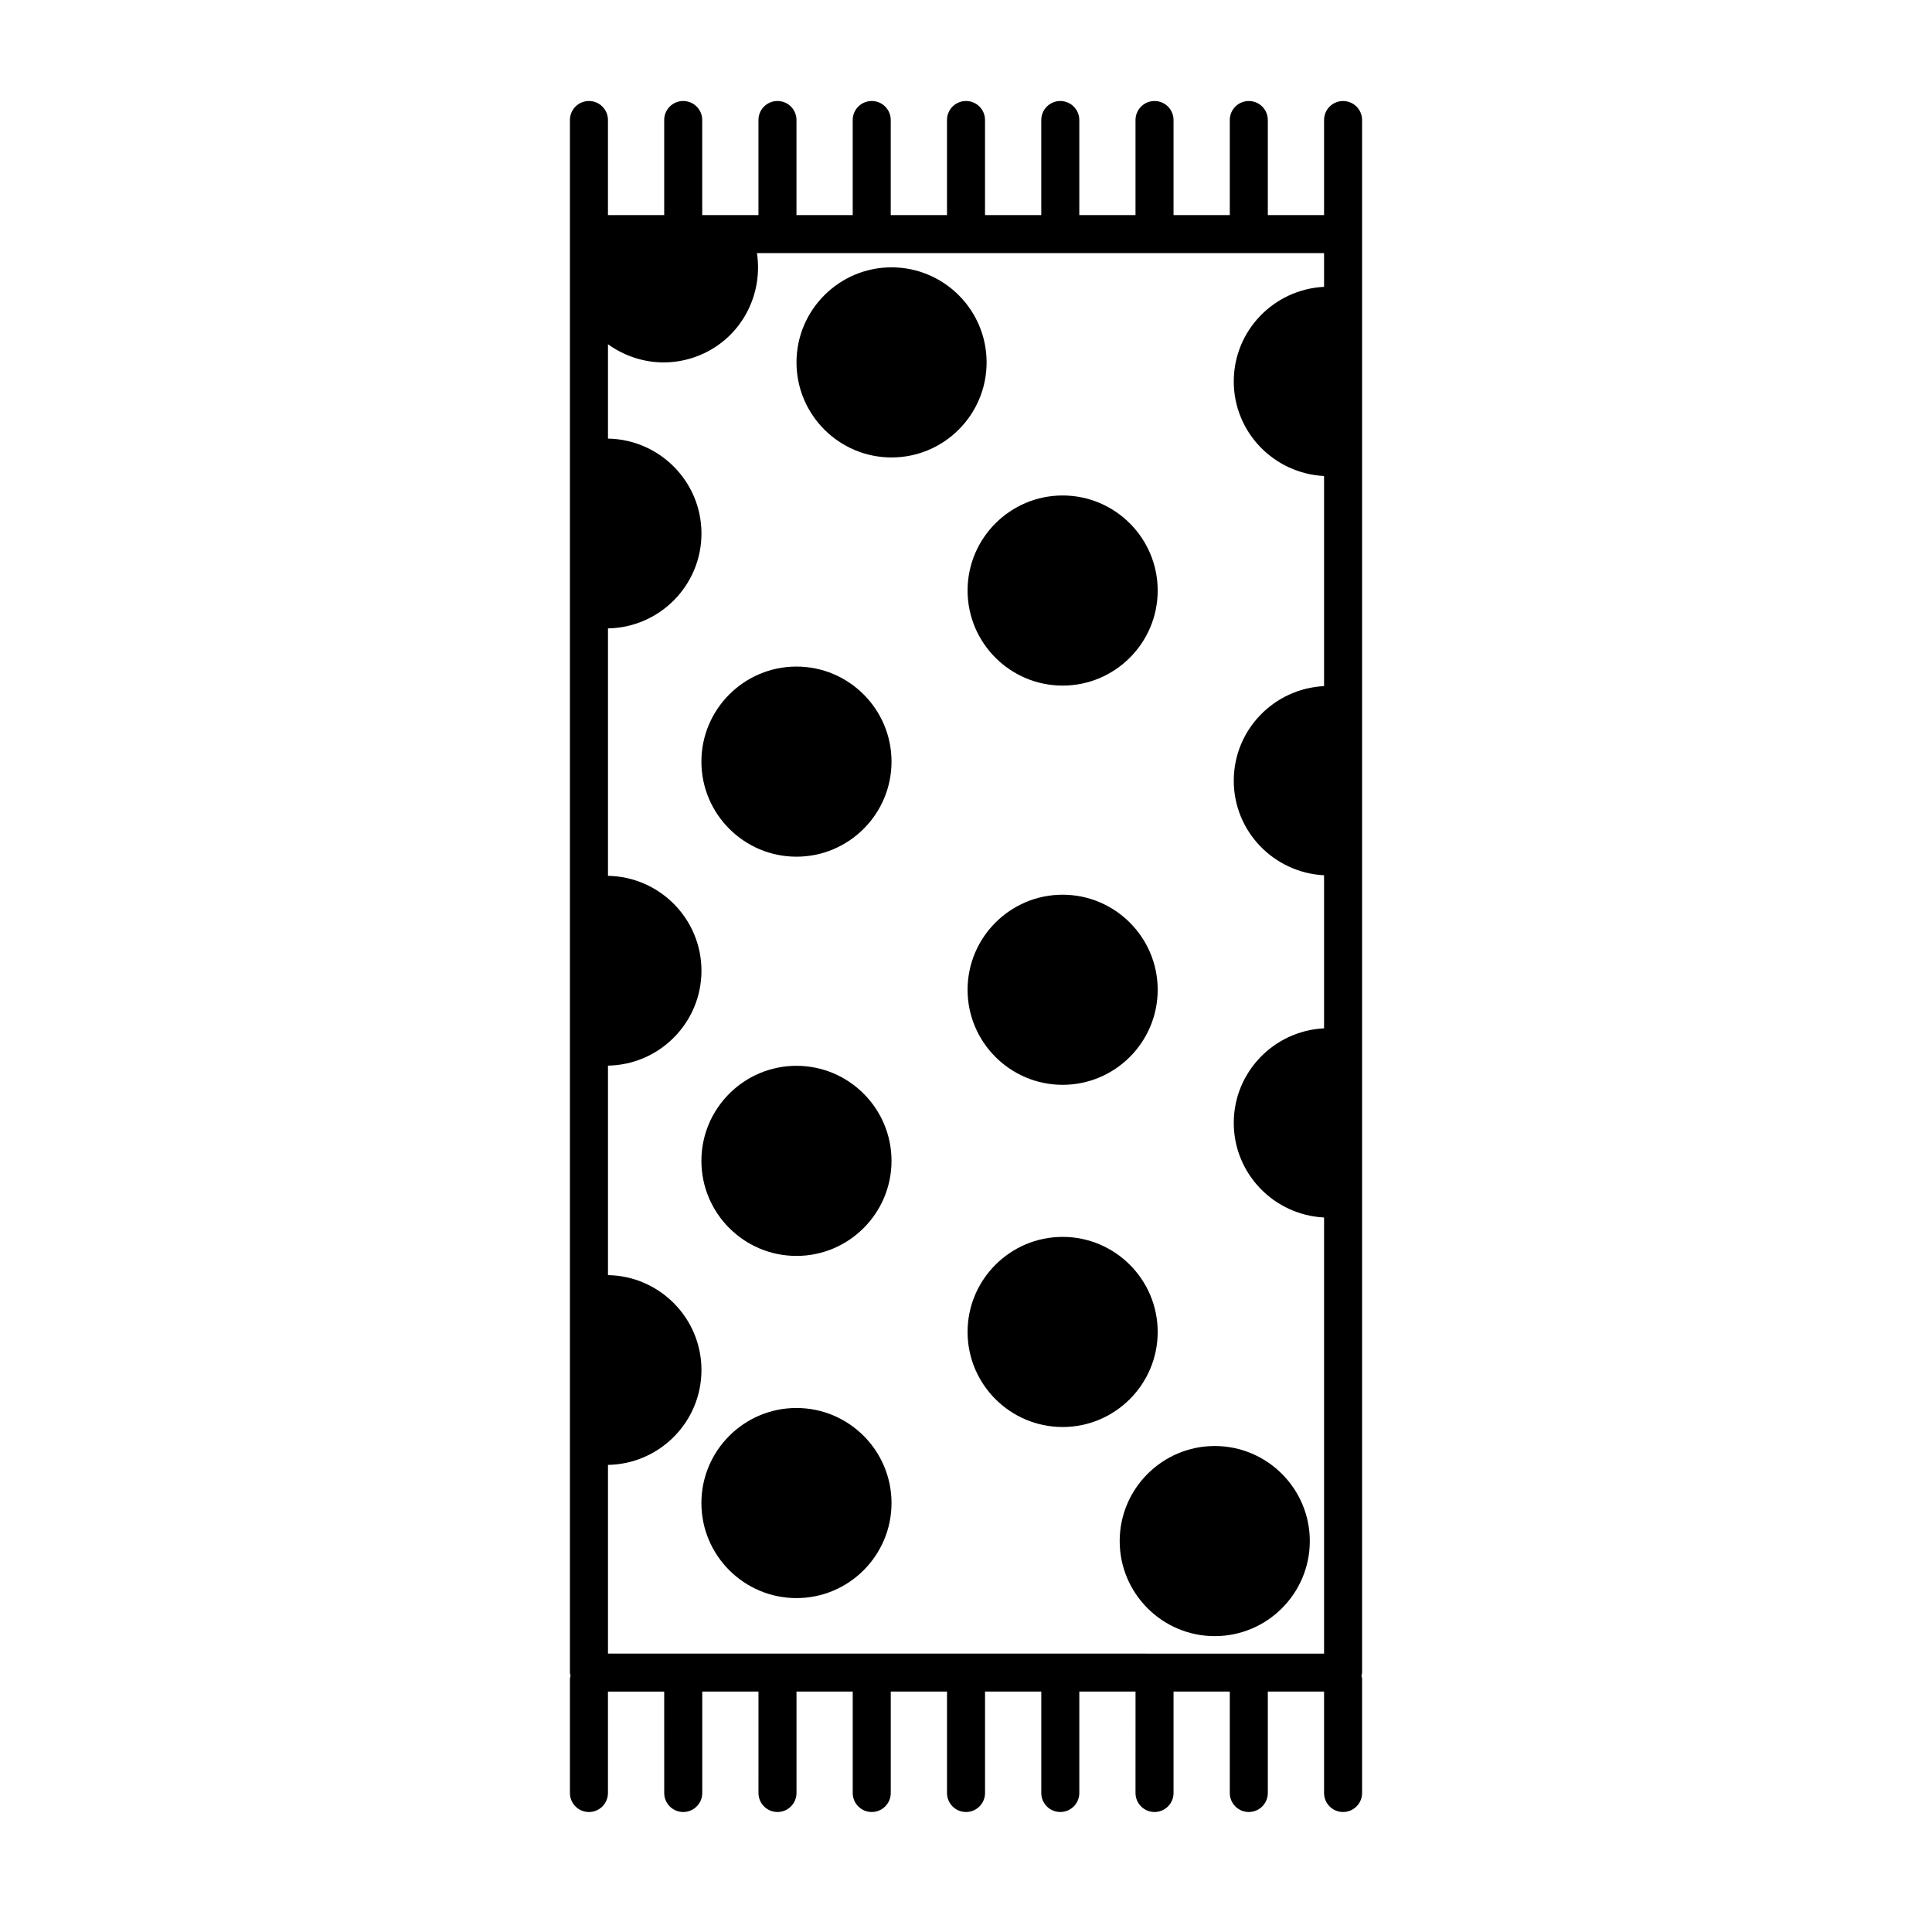 <?xml version="1.0" encoding="UTF-8"?>
<!-- Uploaded to: ICON Repo, www.iconrepo.com, Generator: ICON Repo Mixer Tools -->
<svg fill="#000000" width="800px" height="800px" version="1.1" viewBox="144 144 512 512" xmlns="http://www.w3.org/2000/svg">
 <g>
  <path d="m499.93 170.77c-2.785 0-5.039 2.258-5.039 5.039v25.191h-14.906v-25.191c0-2.781-2.254-5.039-5.039-5.039s-5.039 2.258-5.039 5.039v25.191h-14.906v-25.191c0-2.781-2.254-5.039-5.039-5.039-2.785 0-5.039 2.258-5.039 5.039v25.191h-14.898v-25.191c0-2.781-2.254-5.039-5.039-5.039-2.785 0-5.039 2.258-5.039 5.039v25.191l-14.906-0.004v-25.191c0-2.781-2.254-5.039-5.039-5.039s-5.039 2.258-5.039 5.039v25.191h-14.906v-25.191c0-2.781-2.258-5.039-5.039-5.039s-5.039 2.258-5.039 5.039v25.191h-14.902v-25.191c0-2.781-2.258-5.039-5.039-5.039s-5.039 2.258-5.039 5.039v25.191h-14.902v-25.191c0-2.781-2.258-5.039-5.039-5.039s-5.039 2.258-5.039 5.039v25.191h-14.902v-25.191c0-2.781-2.258-5.039-5.039-5.039s-5.039 2.258-5.039 5.039v411.45c0 0.301 0.121 0.555 0.172 0.84-0.051 0.289-0.172 0.539-0.172 0.84v30.23c0 2.785 2.258 5.039 5.039 5.039s5.039-2.254 5.039-5.039v-26.875h14.902l0.008 26.871c0 2.785 2.258 5.039 5.039 5.039s5.039-2.254 5.039-5.039v-26.875h14.902l-0.004 26.875c0 2.785 2.258 5.039 5.039 5.039s5.039-2.254 5.039-5.039v-26.875h14.902v26.875c0 2.785 2.258 5.039 5.039 5.039s5.039-2.254 5.039-5.039v-26.875h14.906v26.875c0 2.785 2.258 5.039 5.039 5.039s5.039-2.254 5.039-5.039v-26.875h14.906v26.875c0 2.785 2.254 5.039 5.039 5.039s5.039-2.254 5.039-5.039v-26.875h14.898l-0.004 26.875c0 2.785 2.254 5.039 5.039 5.039 2.785 0 5.039-2.254 5.039-5.039v-26.875h14.906v26.875c0 2.785 2.254 5.039 5.039 5.039s5.039-2.254 5.039-5.039v-26.875h14.906v26.875c0 2.785 2.254 5.039 5.039 5.039 2.785 0 5.039-2.254 5.039-5.039v-30.23c0-0.301-0.117-0.555-0.168-0.84 0.051-0.289 0.168-0.539 0.168-0.84l-0.004-381.21v-30.23c0-2.777-2.25-5.035-5.035-5.035zm-5.039 49.246c-13.297 0.672-23.93 11.602-23.93 25.066 0 13.461 10.637 24.391 23.93 25.066v55.676c-13.297 0.672-23.93 11.602-23.93 25.066 0 13.461 10.637 24.391 23.93 25.066v40.562c-13.297 0.672-23.93 11.609-23.93 25.066s10.637 24.395 23.93 25.066v115.58l-189.77-0.012v-50.004c13.695-0.227 24.773-11.402 24.773-25.145 0-13.742-11.078-24.918-24.773-25.145v-55.52c13.695-0.227 24.773-11.402 24.773-25.145 0-13.742-11.078-24.918-24.773-25.148v-65.578c13.695-0.23 24.773-11.402 24.773-25.148 0-13.75-11.078-24.918-24.773-25.148v-25.004c4.289 3.078 9.438 4.812 14.738 4.812 3.594 0 7.246-0.77 10.707-2.41 10.297-4.856 15.66-15.84 14.035-26.562h150.29z"/>
  <path d="m329.88 345.84c0 13.891 11.301 25.191 25.191 25.191s25.191-11.301 25.191-25.191-11.301-25.191-25.191-25.191-25.191 11.301-25.191 25.191z"/>
  <path d="m425.61 325.69c13.891 0 25.191-11.301 25.191-25.191s-11.301-25.191-25.191-25.191-25.191 11.301-25.191 25.191 11.301 25.191 25.191 25.191z"/>
  <path d="m355.07 426.45c-13.891 0-25.191 11.301-25.191 25.191s11.301 25.191 25.191 25.191 25.191-11.301 25.191-25.191-11.301-25.191-25.191-25.191z"/>
  <path d="m425.61 431.49c13.891 0 25.191-11.301 25.191-25.191s-11.301-25.191-25.191-25.191-25.191 11.301-25.191 25.191 11.301 25.191 25.191 25.191z"/>
  <path d="m355.07 517.13c-13.891 0-25.191 11.301-25.191 25.191s11.301 25.191 25.191 25.191 25.191-11.301 25.191-25.191-11.301-25.191-25.191-25.191z"/>
  <path d="m450.8 496.98c0-13.891-11.301-25.191-25.191-25.191s-25.191 11.301-25.191 25.191 11.301 25.191 25.191 25.191c13.895 0 25.191-11.301 25.191-25.191z"/>
  <path d="m440.73 552.4c0 13.891 11.301 25.191 25.191 25.191s25.191-11.301 25.191-25.191-11.301-25.191-25.191-25.191-25.191 11.301-25.191 25.191z"/>
  <path d="m380.27 265.23c13.891 0 25.191-11.301 25.191-25.191 0-13.891-11.301-25.191-25.191-25.191s-25.191 11.301-25.191 25.191c0 13.891 11.301 25.191 25.191 25.191z"/>
 </g>
</svg>